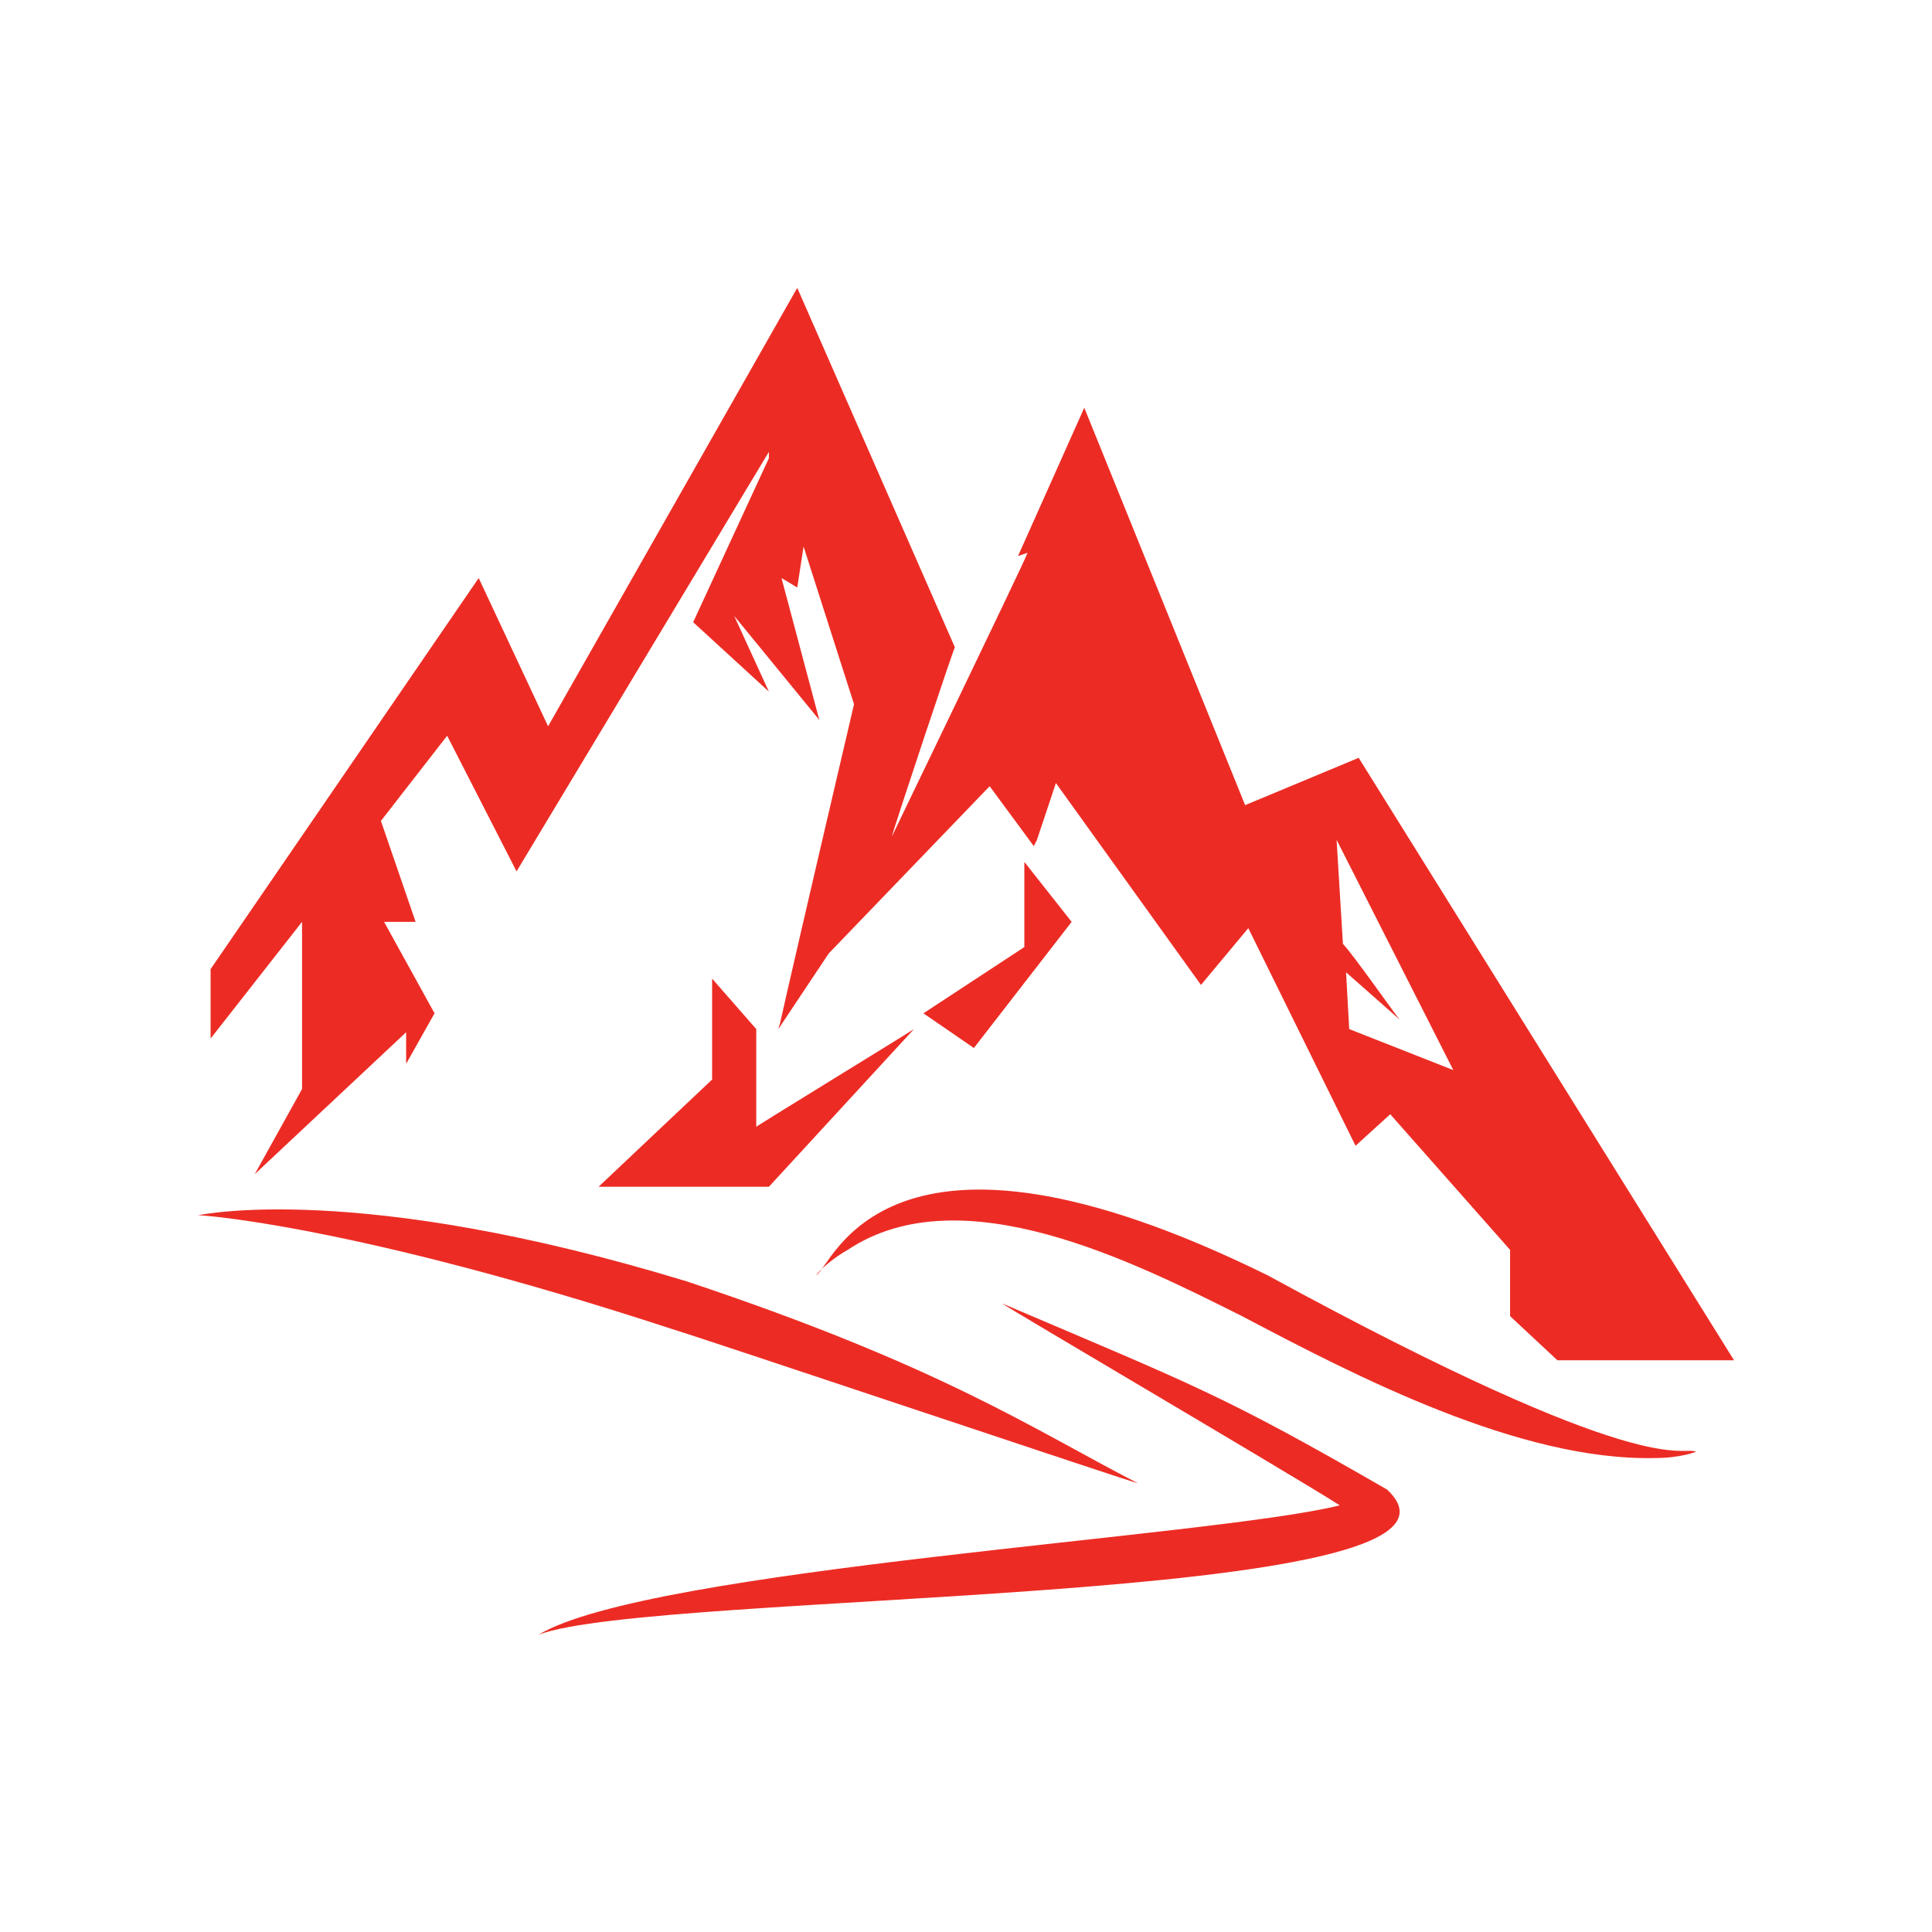 <svg xmlns="http://www.w3.org/2000/svg" xmlns:xlink="http://www.w3.org/1999/xlink" width="500" zoomAndPan="magnify" viewBox="0 0 375 375" height="500" preserveAspectRatio="xMidYMid meet"><defs><clipPath id="d86d63a9e3"><path d="M 40 55.875 L 337 55.875 L 337 265 L 40 265 Z M 40 55.875 " clip-rule="nonzero"></path></clipPath><clipPath id="70306ba246"><path d="M 102 253 L 272 253 L 272 319.125 L 102 319.125 Z M 102 253 " clip-rule="nonzero"></path></clipPath></defs><g clip-path="url(#d86d63a9e3)"><path fill="#ec2c24" d="M 241.68 156.277 L 210.457 79.141 L 197.602 107.914 L 199.438 107.301 C 199.438 107.914 171.277 166.074 173.113 162.398 C 173.113 161.789 185.969 123.219 185.355 125.668 L 154.746 55.875 L 106.383 140.973 L 92.914 112.199 L 40.875 188.113 L 40.875 201.582 L 58.629 178.93 L 58.629 211.375 L 49.445 227.906 L 78.832 200.355 L 78.832 206.477 L 84.344 196.684 L 74.547 178.93 L 80.668 178.93 L 73.934 159.34 L 86.793 142.809 L 100.262 169.133 L 149.238 87.711 L 149.238 88.934 L 134.543 120.77 L 149.238 134.238 L 142.504 119.543 L 159.031 139.746 L 151.688 112.199 L 154.746 114.035 L 155.973 106.074 L 165.766 136.688 C 145.562 223.008 152.91 193.012 151.074 199.746 L 160.867 185.051 L 192.09 152.605 L 200.664 164.234 L 201.273 163.012 L 204.949 151.992 L 233.109 191.172 L 242.293 180.152 L 263.109 222.395 L 269.844 216.273 L 293.105 242.598 L 293.105 255.457 L 302.289 264.027 L 336.574 264.027 L 263.719 147.094 Z M 261.883 199.746 L 261.27 188.723 L 271.68 197.906 C 271.066 197.297 262.496 185.051 260.66 183.215 L 259.434 163.012 L 282.086 207.703 Z M 261.883 199.746 " fill-opacity="1" fill-rule="nonzero"></path></g><path fill="#ec2c24" d="M 208.008 178.93 L 198.824 167.297 L 198.824 183.828 L 179.234 196.684 L 189.031 203.418 Z M 208.008 178.93 " fill-opacity="1" fill-rule="nonzero"></path><path fill="#ec2c24" d="M 138.219 189.949 L 138.219 209.539 L 116.176 230.355 L 149.238 230.355 L 177.398 199.746 C 175.562 200.969 145.562 219.336 146.789 218.723 L 146.789 199.746 Z M 138.219 189.949 " fill-opacity="1" fill-rule="nonzero"></path><path fill="#ec2c24" d="M 38.426 235.863 C 39.039 235.863 68.426 237.699 130.258 257.902 C 138.219 260.352 220.254 287.902 220.867 287.902 C 200.664 277.496 182.91 265.25 133.32 248.723 C 69.039 229.129 39.039 235.863 38.426 235.863 Z M 38.426 235.863 " fill-opacity="1" fill-rule="nonzero"></path><path fill="#ec2c24" d="M 158.422 247.496 C 158.422 247.496 160.258 245.047 164.543 242.598 C 186.582 227.906 220.254 245.047 241.066 255.457 C 263.109 267.086 294.941 283.617 321.27 283.004 C 326.164 283.004 329.227 281.781 329.227 281.781 C 326.164 280.555 320.043 287.902 245.965 247.496 C 171.277 210.766 161.48 246.273 158.422 247.496 Z M 158.422 247.496 " fill-opacity="1" fill-rule="nonzero"></path><g clip-path="url(#70306ba246)"><path fill="#ec2c24" d="M 104.547 317.289 C 102.711 318.512 102.098 319.125 102.098 319.125 C 102.098 319.125 102.711 318.512 104.547 317.289 C 127.199 308.719 290.656 311.777 269.844 289.738 C 269.844 289.738 269.23 289.125 269.23 289.125 C 237.395 270.762 231.887 268.922 194.539 253.008 C 195.152 253.617 251.477 286.68 260.047 292.188 C 235.559 298.309 125.973 304.434 104.547 317.289 Z M 263.719 295.859 C 263.719 295.859 263.719 296.473 263.719 295.859 Z M 263.719 295.859 " fill-opacity="1" fill-rule="nonzero"></path></g></svg>
